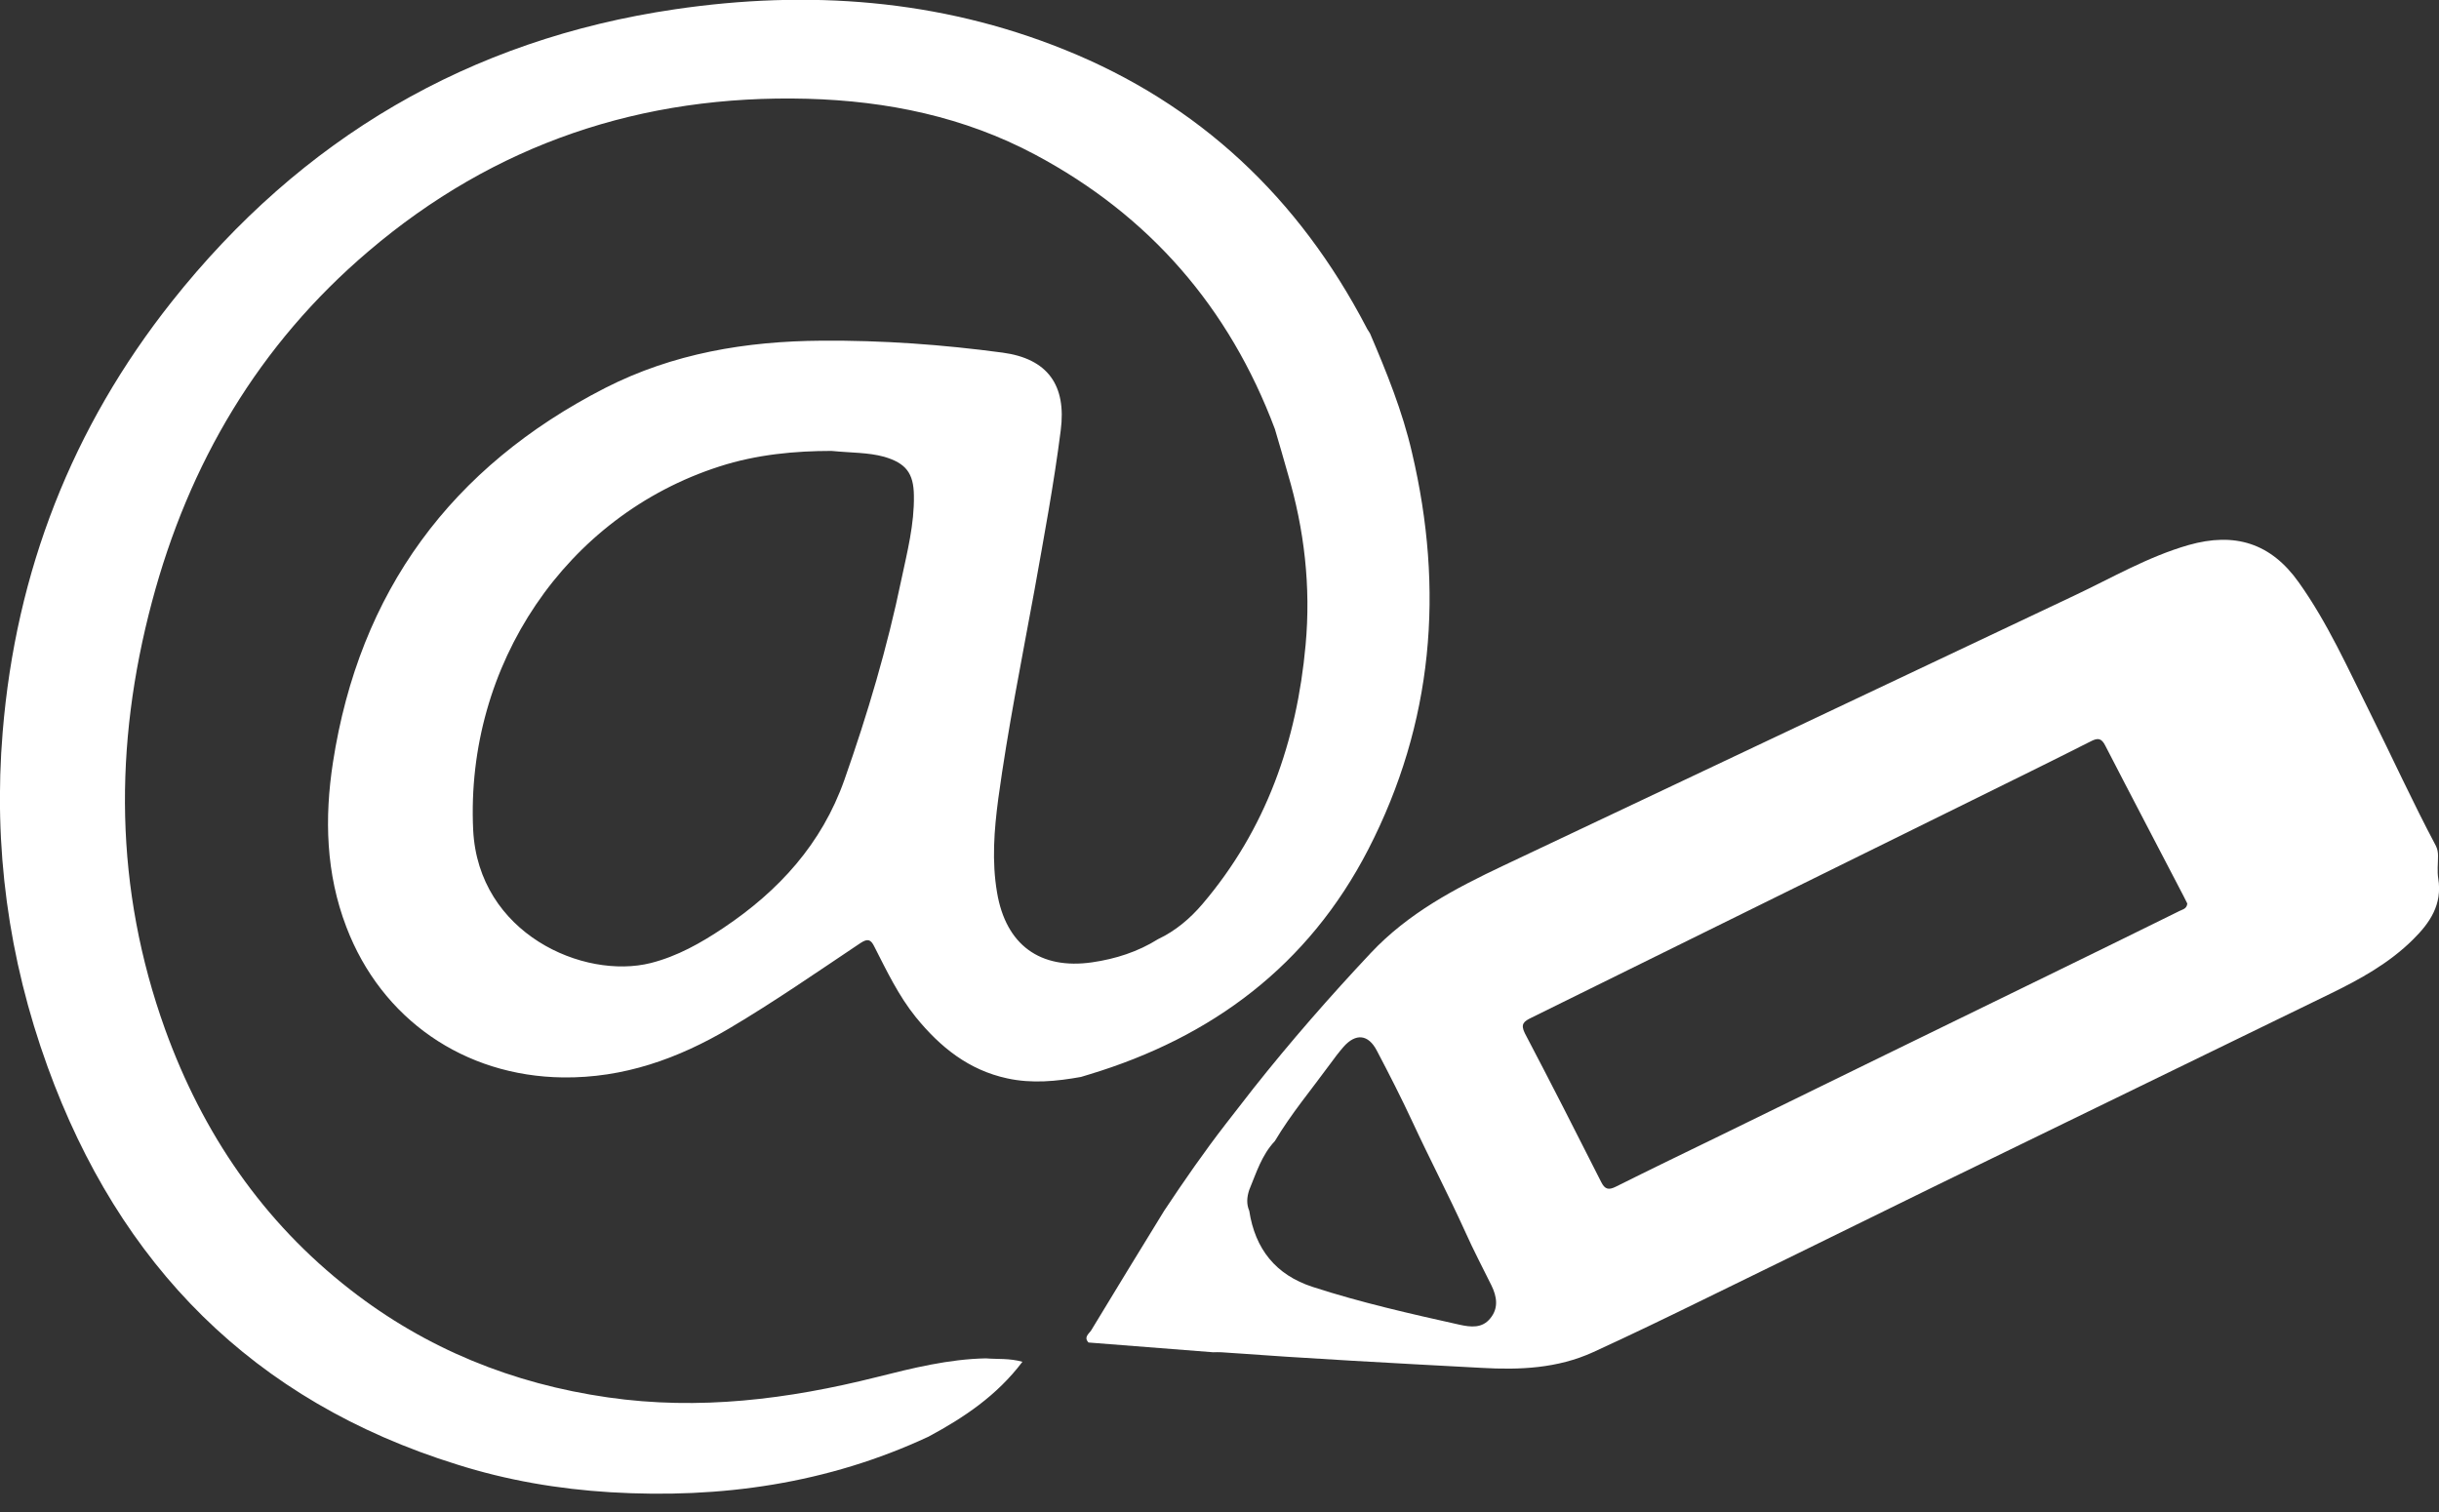 <?xml version="1.0" encoding="utf-8"?>
<!-- Generator: Adobe Illustrator 25.4.1, SVG Export Plug-In . SVG Version: 6.00 Build 0)  -->
<svg version="1.1" id="Layer_1" xmlns="http://www.w3.org/2000/svg" xmlns:xlink="http://www.w3.org/1999/xlink" x="0px" y="0px"
	 viewBox="0 0 100 62" style="enable-background:new 0 0 100 62;" xml:space="preserve">
<rect x="0" y="0" width="100" height="62" fill="#333333" stroke="none"/>
<style type="text/css">
	.st0{fill:#FFFFFF;}
</style>
<g id="MzgxPX.tif">
	<g>
		<path class="st0" d="M52.27,17.59c-1.87-4.98-5.14-8.75-9.83-11.25c-2.91-1.55-6.06-2.2-9.34-2.29c-6.79-0.18-12.83,1.85-18,6.26
			C10.61,14.13,7.74,19,6.23,24.68c-1.57,5.9-1.54,11.75,0.54,17.53c1.54,4.26,4,7.88,7.6,10.68c3.11,2.42,6.65,3.85,10.55,4.41
			c3.74,0.54,7.39,0.08,11.02-0.83c1.47-0.37,2.95-0.74,4.48-0.77c0.48,0.04,0.97-0.01,1.5,0.14c-1.05,1.39-2.4,2.29-3.85,3.07
			c-4.14,1.93-8.52,2.55-13.04,2.28c-2.14-0.13-4.25-0.49-6.3-1.14C10.38,57.45,4.9,51.88,1.95,43.74
			c-1.61-4.44-2.23-9.02-1.84-13.73c0.54-6.57,2.84-12.48,6.94-17.65c5.3-6.68,12.17-10.74,20.63-11.98
			c5.44-0.8,10.81-0.42,15.95,1.65c5.55,2.23,9.63,6.1,12.39,11.39c0.04,0.09,0.1,0.16,0.15,0.25c0.68,1.59,1.33,3.19,1.72,4.88
			c1.33,5.64,0.88,11.09-1.79,16.28c-2.45,4.75-6.39,7.7-11.45,9.23c-0.11,0.03-0.22,0.07-0.33,0.1c-1,0.18-2.01,0.28-3.02,0.06
			c-1.58-0.34-2.75-1.28-3.75-2.51c-0.71-0.88-1.19-1.89-1.7-2.89c-0.15-0.31-0.28-0.34-0.57-0.15c-1.78,1.19-3.54,2.41-5.38,3.5
			c-2.1,1.24-4.33,2.04-6.82,2.01c-4.05-0.05-7.44-2.39-8.88-6.17c-0.84-2.19-0.9-4.47-0.55-6.74c1.08-7.01,4.85-12.13,11.16-15.36
			c2.78-1.42,5.78-1.92,8.87-1.94c2.49-0.02,4.97,0.16,7.43,0.49c1.85,0.25,2.62,1.34,2.38,3.19c-0.28,2.2-0.69,4.38-1.08,6.57
			c-0.52,2.84-1.09,5.67-1.48,8.53c-0.17,1.28-0.27,2.57-0.05,3.85c0.36,2.14,1.76,3.17,3.9,2.86c0.96-0.14,1.87-0.43,2.7-0.95
			c0.72-0.34,1.32-0.85,1.83-1.45c2.6-3.06,3.86-6.66,4.22-10.61c0.22-2.39-0.05-4.74-0.73-7.03C52.63,18.81,52.45,18.2,52.27,17.59
			z M34.09,18.49c-1.47,0-3.06,0.14-4.6,0.64c-6.28,2.02-10.41,8.13-10.09,14.9c0.21,4.26,4.53,6.15,7.28,5.46
			c1.1-0.28,2.05-0.82,2.98-1.44c2.27-1.52,4.03-3.44,4.96-6.07c0.95-2.7,1.76-5.43,2.34-8.23c0.24-1.13,0.53-2.26,0.51-3.43
			c-0.01-0.92-0.33-1.33-1.22-1.59C35.6,18.55,34.91,18.57,34.09,18.49z"/>
		<path class="st0" d="M51.39,44.63c1.52-1.92,3.13-3.76,4.81-5.55c1.54-1.64,3.46-2.65,5.45-3.59c7.79-3.69,15.59-7.37,23.38-11.06
			c1.55-0.73,3.03-1.6,4.7-2.08c1.9-0.54,3.38-0.08,4.52,1.53c1.19,1.67,2.02,3.54,2.93,5.36c0.9,1.81,1.74,3.65,2.69,5.44
			c0.07,0.14,0.09,0.27,0.09,0.42c0,0.31-0.04,0.63,0.01,0.93c0.17,1.06-0.34,1.81-1.04,2.5c-0.98,0.97-2.16,1.62-3.39,2.22
			c-4.79,2.33-9.57,4.66-14.36,6.99c-1.16,0.56-2.32,1.13-3.48,1.7c-2.61,1.28-5.23,2.57-7.84,3.84c-1.51,0.74-3.02,1.47-4.55,2.17
			c-1.45,0.66-2.99,0.73-4.56,0.64c-3.56-0.19-7.11-0.38-10.67-0.64c-0.11-0.01-0.23,0-0.34,0c-1.7-0.13-3.4-0.27-5.11-0.4
			c-0.21-0.22,0.02-0.36,0.11-0.5c0.99-1.64,1.99-3.27,2.99-4.9c0.81-1.22,1.64-2.42,2.54-3.58L51.39,44.63z M51.22,49.65
			c0.24,1.57,1.09,2.63,2.6,3.12c1.97,0.64,4,1.1,6.02,1.55c0.46,0.1,0.93,0.16,1.27-0.27c0.34-0.42,0.26-0.89,0.04-1.34
			c-0.36-0.73-0.74-1.45-1.07-2.19c-0.69-1.52-1.46-2.99-2.16-4.5c-0.46-0.99-0.96-1.97-1.47-2.94c-0.35-0.67-0.86-0.72-1.36-0.16
			c-0.2,0.23-0.39,0.48-0.57,0.73c-0.76,1.04-1.59,2.03-2.25,3.14c-0.54,0.57-0.76,1.3-1.05,2C51.12,49.09,51.1,49.37,51.22,49.65z
			 M89.68,37.05c-0.05-0.1-0.1-0.2-0.15-0.3c-1.07-2.06-2.15-4.11-3.21-6.17c-0.16-0.32-0.31-0.33-0.6-0.18
			c-1.62,0.82-3.25,1.62-4.87,2.42c-6.02,2.97-12.04,5.94-18.06,8.91c-0.31,0.15-0.46,0.26-0.27,0.64c1.06,2.02,2.1,4.06,3.13,6.1
			c0.15,0.3,0.3,0.34,0.6,0.19c1.44-0.72,2.89-1.42,4.33-2.12c4.48-2.19,8.95-4.38,13.43-6.56c1.76-0.86,3.52-1.72,5.28-2.59
			C89.44,37.3,89.66,37.29,89.68,37.05z"/>
	</g>
</g>
</svg>
